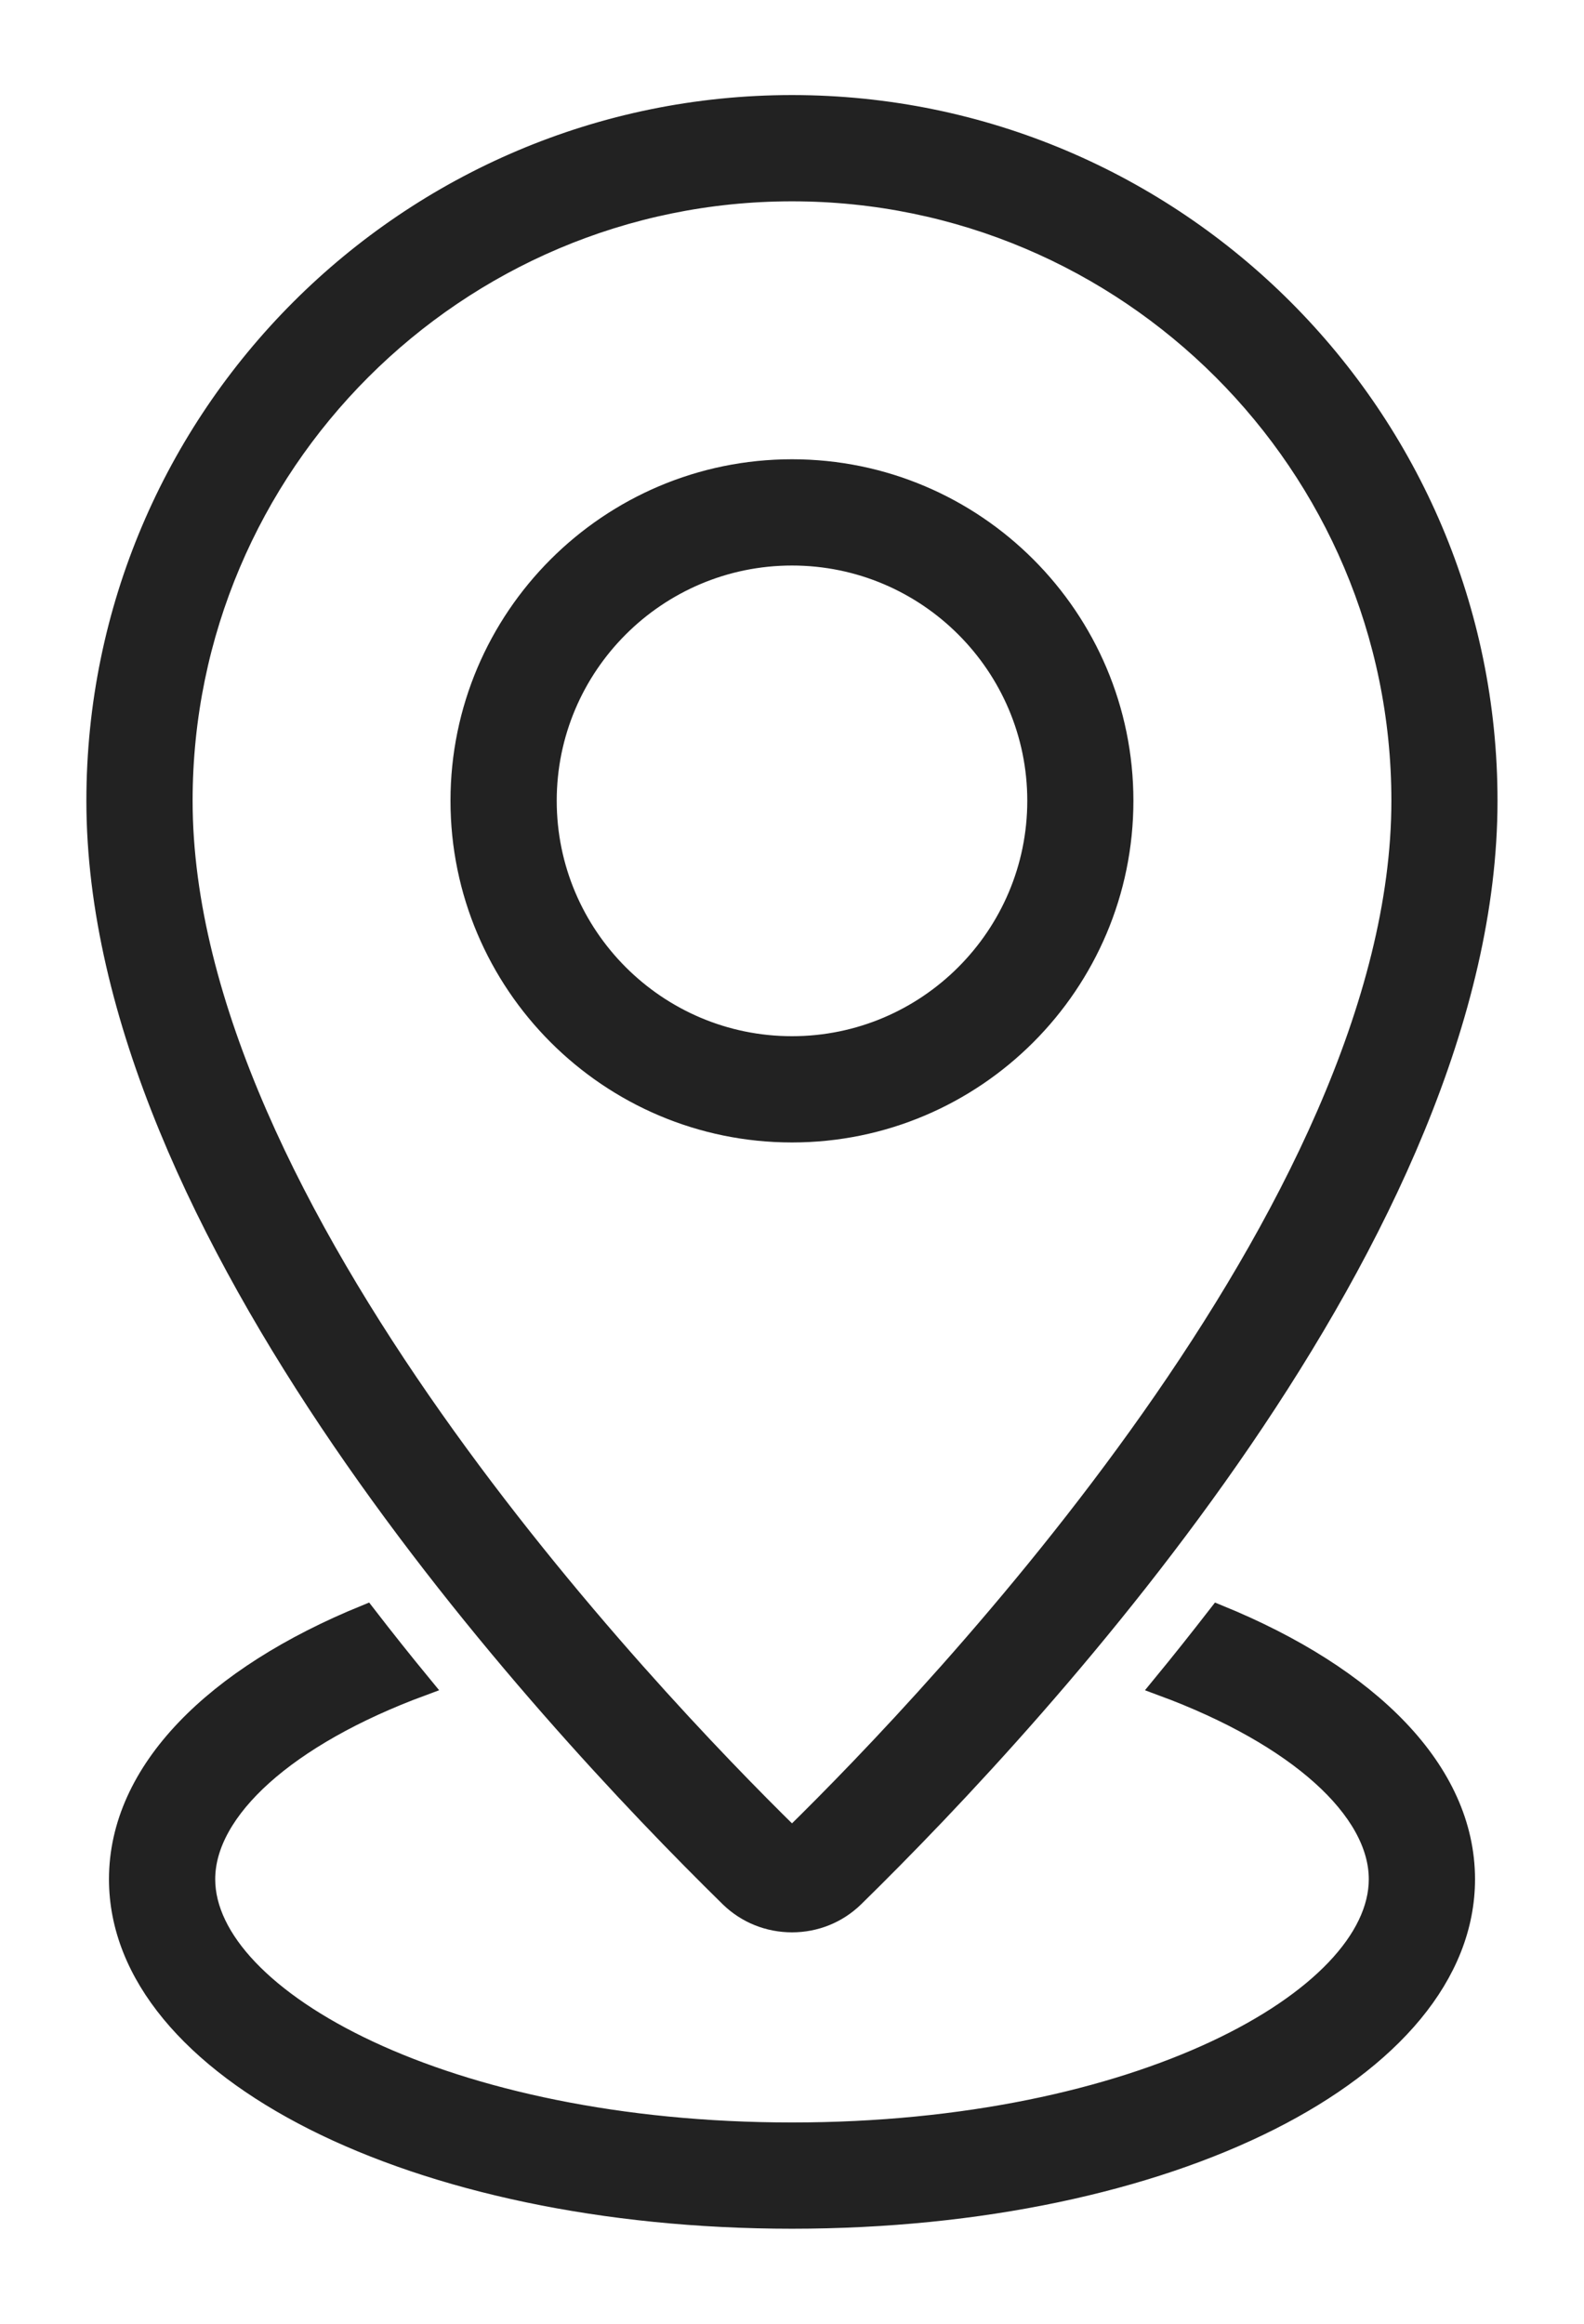 <svg width="15" height="22" viewBox="0 0 15 22" fill="none" xmlns="http://www.w3.org/2000/svg">
<path d="M11.538 15.293C11.361 15.521 11.185 15.743 11.009 15.957C12.292 16.431 13.062 17.132 13.062 17.791C13.062 18.928 10.778 20.194 7.5 20.194C4.222 20.194 1.938 18.928 1.938 17.791C1.938 17.132 2.709 16.431 3.992 15.957C3.816 15.743 3.639 15.521 3.463 15.293C2.033 15.876 1.132 16.77 1.132 17.791C1.132 19.59 3.929 21 7.5 21C11.071 21 13.868 19.59 13.868 17.791C13.868 16.77 12.968 15.876 11.538 15.293Z" fill="#222222" stroke="#222222" stroke-width="0.2"/>
<path d="M7.5 1C3.871 1 0.918 3.952 0.918 7.581C0.918 11.641 5.112 16.19 6.916 17.959C7.073 18.111 7.28 18.194 7.5 18.194C7.721 18.194 7.928 18.11 8.085 17.957C9.888 16.19 14.081 11.641 14.081 7.581C14.081 3.952 11.129 1 7.5 1ZM7.522 17.381C7.516 17.387 7.505 17.388 7.5 17.388L7.479 17.382C6.129 16.059 1.724 11.441 1.724 7.581C1.724 4.397 4.315 1.806 7.5 1.806C10.685 1.806 13.276 4.397 13.276 7.581C13.276 11.441 8.871 16.059 7.522 17.381Z" fill="#222222" stroke="#222222" stroke-width="0.2"/>
<path d="M7.5 4.448C5.772 4.448 4.366 5.853 4.366 7.581C4.366 9.31 5.772 10.716 7.5 10.716C9.228 10.716 10.633 9.31 10.633 7.581C10.633 5.853 9.228 4.448 7.5 4.448ZM7.5 9.91C6.216 9.91 5.172 8.865 5.172 7.581C5.172 6.298 6.216 5.254 7.5 5.254C8.784 5.254 9.828 6.298 9.828 7.581C9.828 8.865 8.784 9.91 7.5 9.91Z" fill="#222222" stroke="#222222" stroke-width="0.2"/>
</svg>
